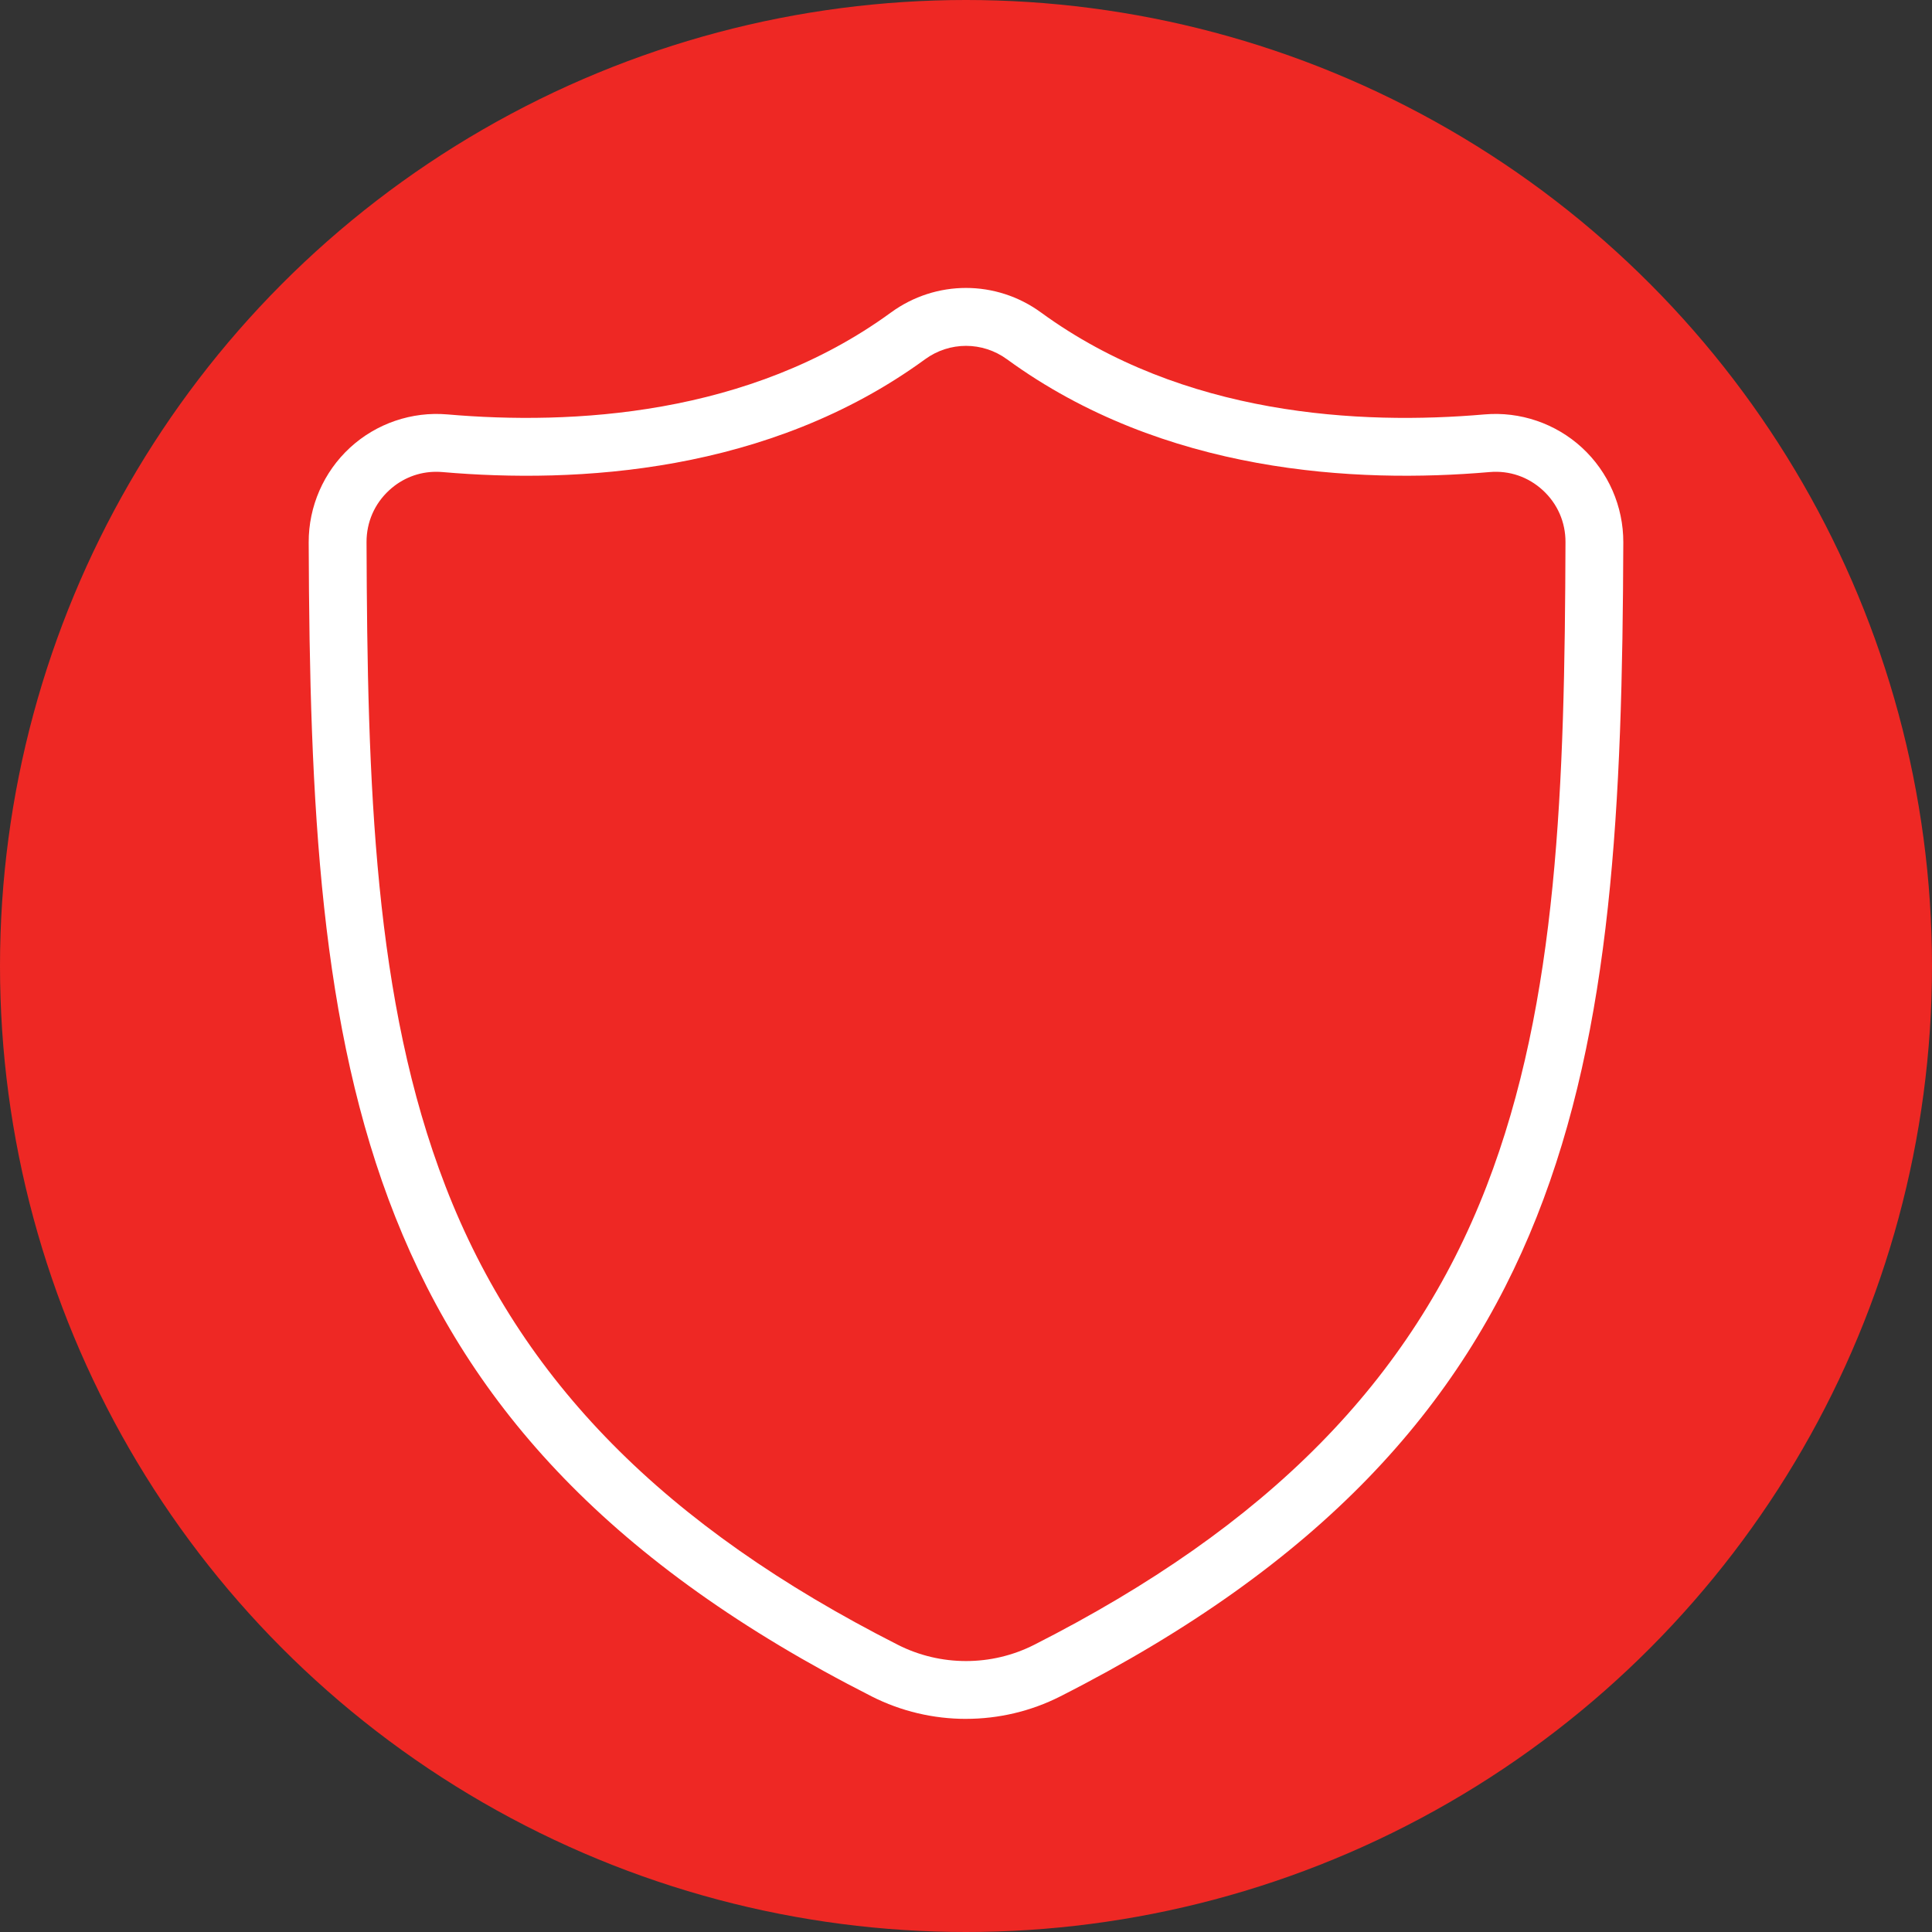 <?xml version="1.0" encoding="UTF-8"?><svg id="Layer_1" xmlns="http://www.w3.org/2000/svg" viewBox="0 0 1000 1000"><rect x="0" y="0" width="1000" height="1000" fill="#333333" stroke="none"/><defs><style>.cls-1{fill:#fff;}.cls-2{fill:#ee2824;}</style></defs><circle class="cls-2" cx="500" cy="500" r="500"/><path class="cls-1" d="m500,889.69c-16.77,0-33.54-3.88-48.83-11.64C181.44,741.14,160.68,552.65,159.78,280.71c-.06-18.58,7.74-36.44,21.4-49.01,13.62-12.53,32-18.8,50.42-17.2,64.14,5.56,156,.92,229.56-52.75,23.23-16.95,54.45-16.95,77.68,0,73.56,53.67,165.43,58.32,229.56,52.75,18.42-1.6,36.81,4.67,50.42,17.2,13.66,12.57,21.46,30.43,21.4,49.01-.9,271.93-21.67,460.43-291.4,597.33l-6.78-13.35,6.78,13.35c-15.29,7.76-32.06,11.64-48.83,11.64ZM225.79,244.2c-9.04,0-17.58,3.33-24.34,9.55-7.6,6.99-11.76,16.53-11.73,26.87.42,125.65,3.78,237.45,40.84,333.33,38.88,100.61,113.29,176.04,234.17,237.4,22.09,11.21,48.45,11.22,70.55,0,120.87-61.35,195.28-136.79,234.17-237.4,37.06-95.88,40.42-207.69,40.84-333.33.04-10.34-4.13-19.88-11.73-26.87-7.56-6.95-17.32-10.3-27.56-9.41-69.22,5.99-168.75.74-249.8-58.39-12.67-9.24-29.7-9.25-42.38,0-81.05,59.13-180.58,64.4-249.8,58.39-1.08-.09-2.16-.14-3.22-.14Z"/></svg>